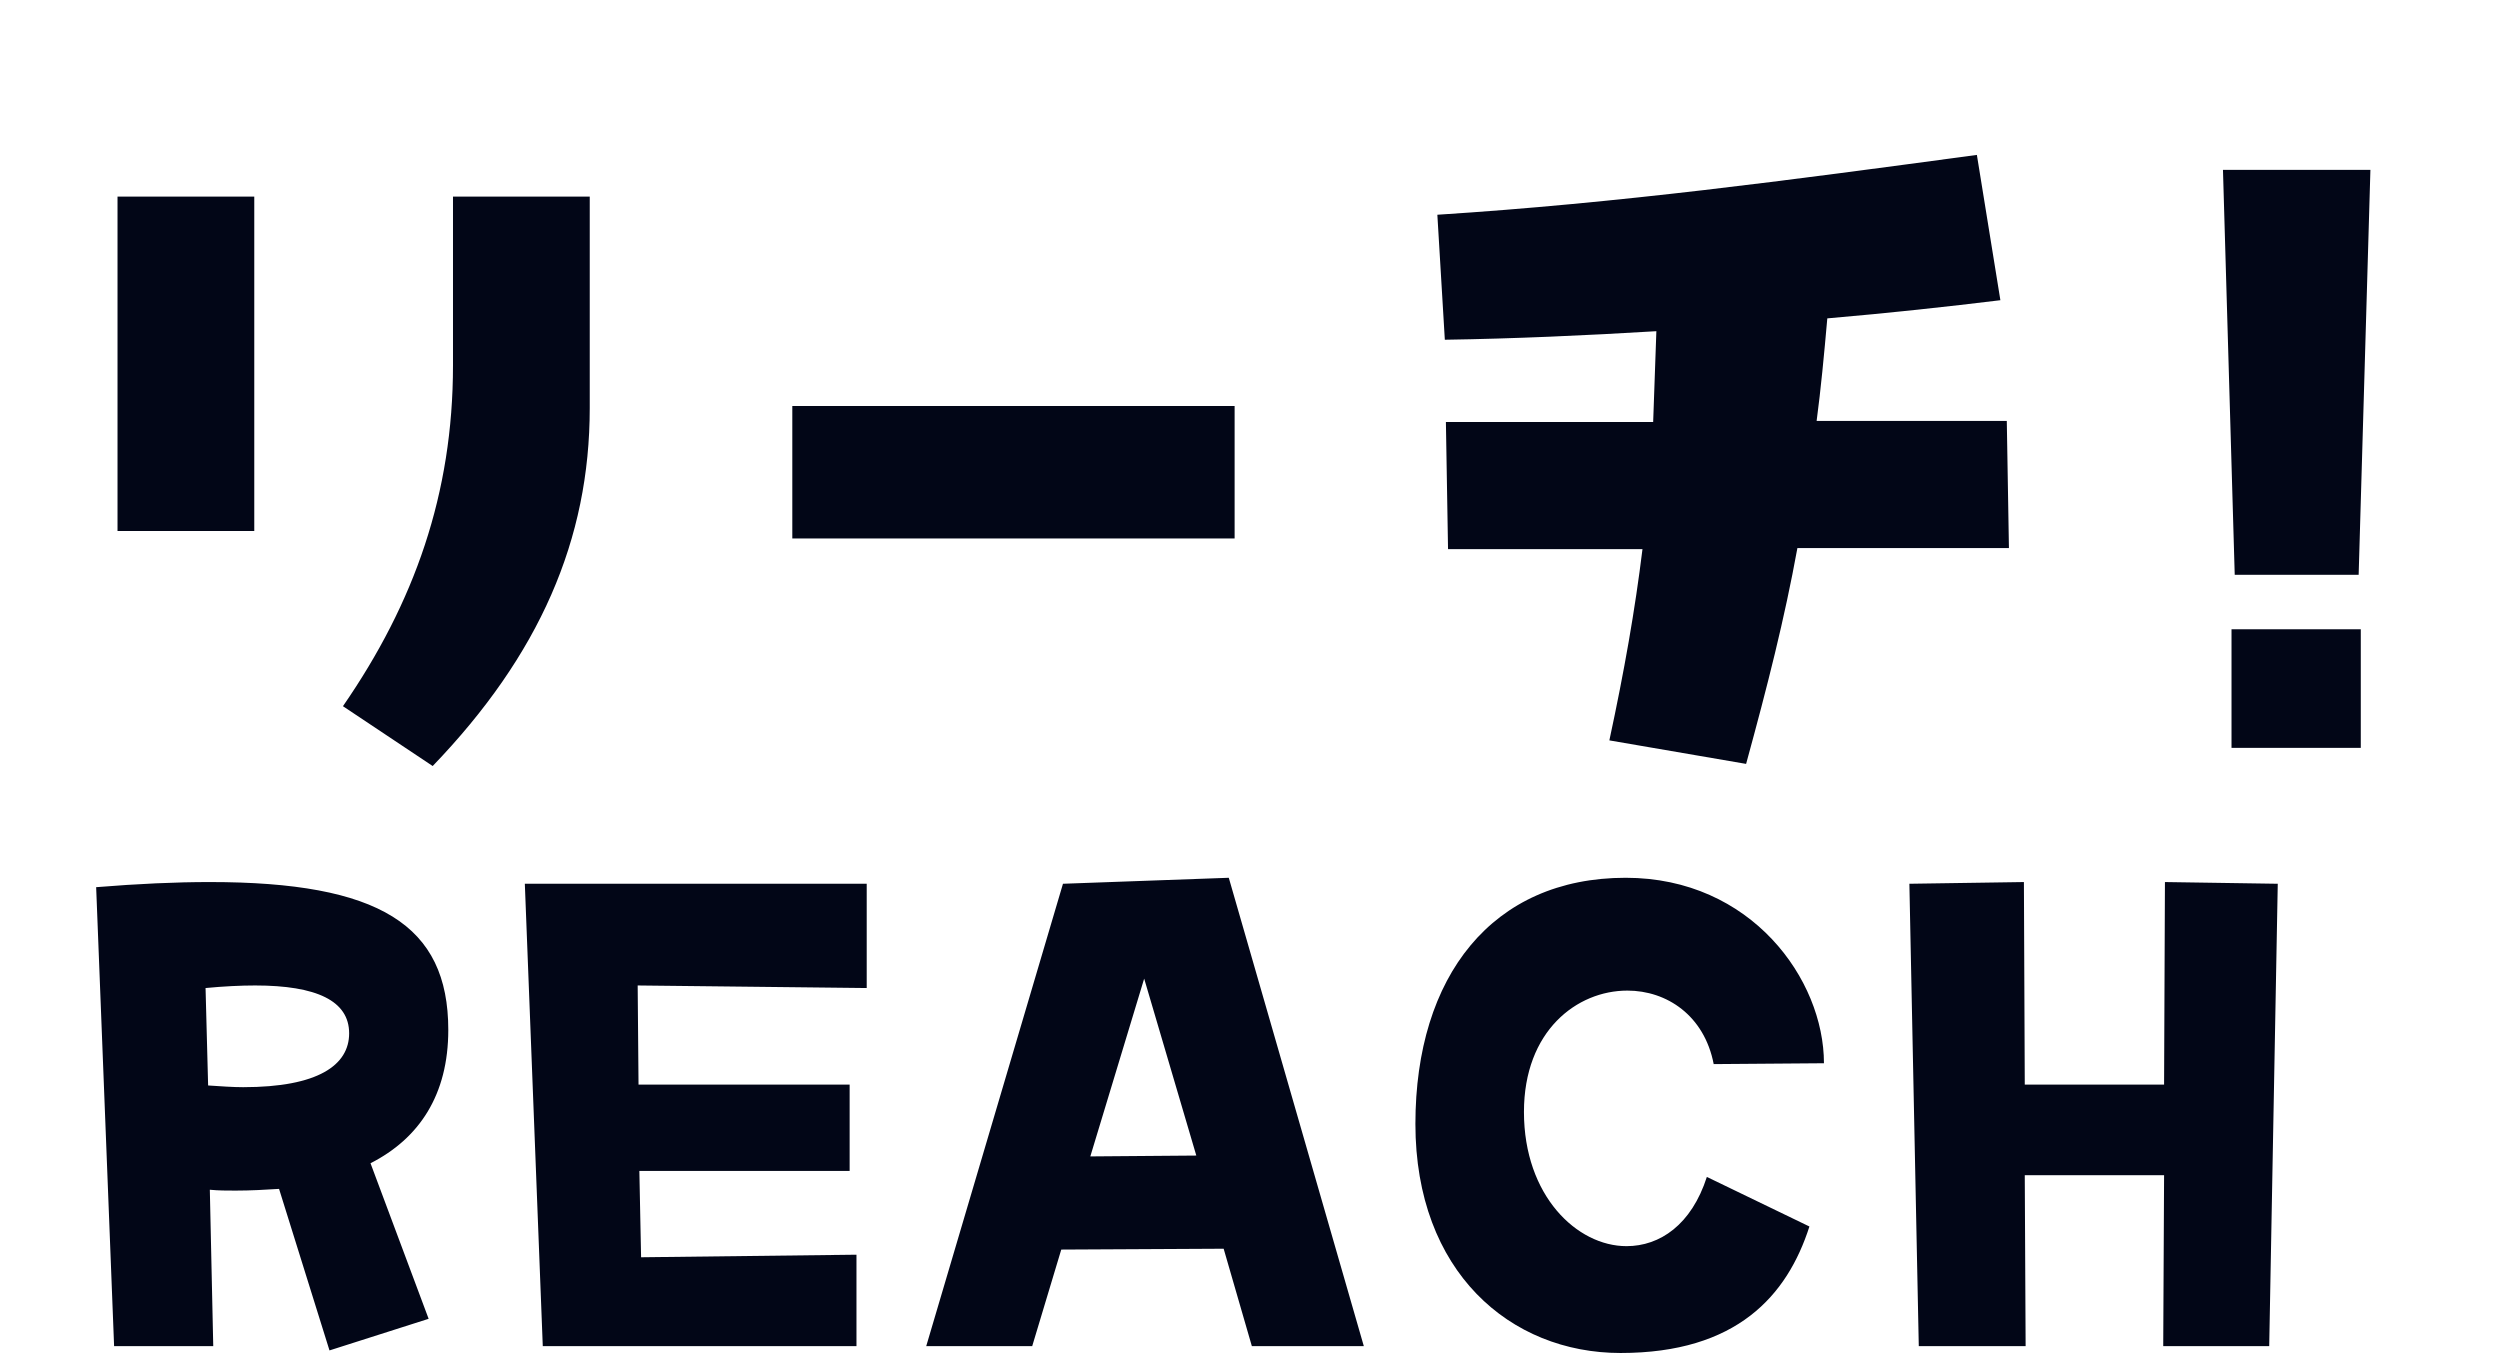 <svg width="117" height="64" viewBox="0 0 117 64" fill="none" xmlns="http://www.w3.org/2000/svg">
<path d="M11.9 24.85H5.5V9.2H11.9V24.85ZM20.25 35.85L16.05 33.05C19.4 28.2 21.2 23.1 21.2 17.1V9.2H27.6V19.1C27.6 25.25 25.25 30.65 20.25 35.85ZM57.78 25.2H37.08V19H57.78V25.2ZM93.918 19.7L94.018 25.65H84.118C83.518 28.95 82.718 32.1 81.718 35.75L75.318 34.65C76.018 31.4 76.518 28.55 76.868 25.7H67.768L67.668 19.75H77.368L77.518 15.5C74.218 15.7 70.868 15.85 67.618 15.9L67.268 10.05C75.818 9.5 83.618 8.45 92.518 7.25L93.618 14.05C91.168 14.35 88.418 14.65 85.518 14.9C85.368 16.6 85.218 18.2 85.018 19.7H93.918ZM110.385 26.9H104.585L104.035 7.95H110.935L110.385 26.9ZM110.485 35H104.435V29.45H110.485V35Z" fill="#020617"/>
<path d="M20.98 48.2C20.98 51.24 19.62 53.28 17.34 54.44L20.06 61.72L15.42 63.2L13.06 55.64C12.42 55.68 11.74 55.72 11.02 55.72C10.62 55.72 10.22 55.72 9.82 55.68L9.98 63H5.34L4.5 41.52C6.46 41.36 8.22 41.28 9.82 41.28C17.74 41.28 20.98 43.28 20.98 48.2ZM9.62 46.24L9.74 50.8C10.34 50.84 10.9 50.88 11.38 50.88C14.9 50.88 16.34 49.84 16.34 48.36C16.34 46.84 14.82 46.12 11.94 46.12C11.26 46.12 10.46 46.16 9.62 46.24ZM40.562 41.36V46.24L29.843 46.12L29.883 50.76H39.763V54.8H29.922L30.003 58.84L40.083 58.72V63H25.402L24.562 41.36H40.562ZM63.827 63H58.587L57.267 58.44L49.667 58.48L48.307 63H43.347L49.747 41.36L57.507 41.08L63.827 63ZM53.547 45.8L51.027 54.12L55.987 54.08L53.547 45.8ZM75.841 63.32C70.681 63.32 66.241 59.52 66.241 52.6C66.241 45.68 69.841 41.08 76.081 41.08C81.961 41.08 85.361 45.84 85.361 49.76L80.201 49.8C79.761 47.52 78.001 46.36 76.161 46.36C73.801 46.36 71.321 48.24 71.321 52.04C71.321 55.96 73.801 58.32 76.121 58.32C77.681 58.32 79.161 57.32 79.881 55.08L84.681 57.4C83.641 60.64 81.281 63.32 75.841 63.32ZM101.279 50.76L101.319 41.28L106.599 41.36L106.199 63H101.239L101.279 55H94.759L94.799 63H89.799L89.359 41.36L94.719 41.28L94.759 50.76H101.279Z" fill="#020617"/>
</svg>

